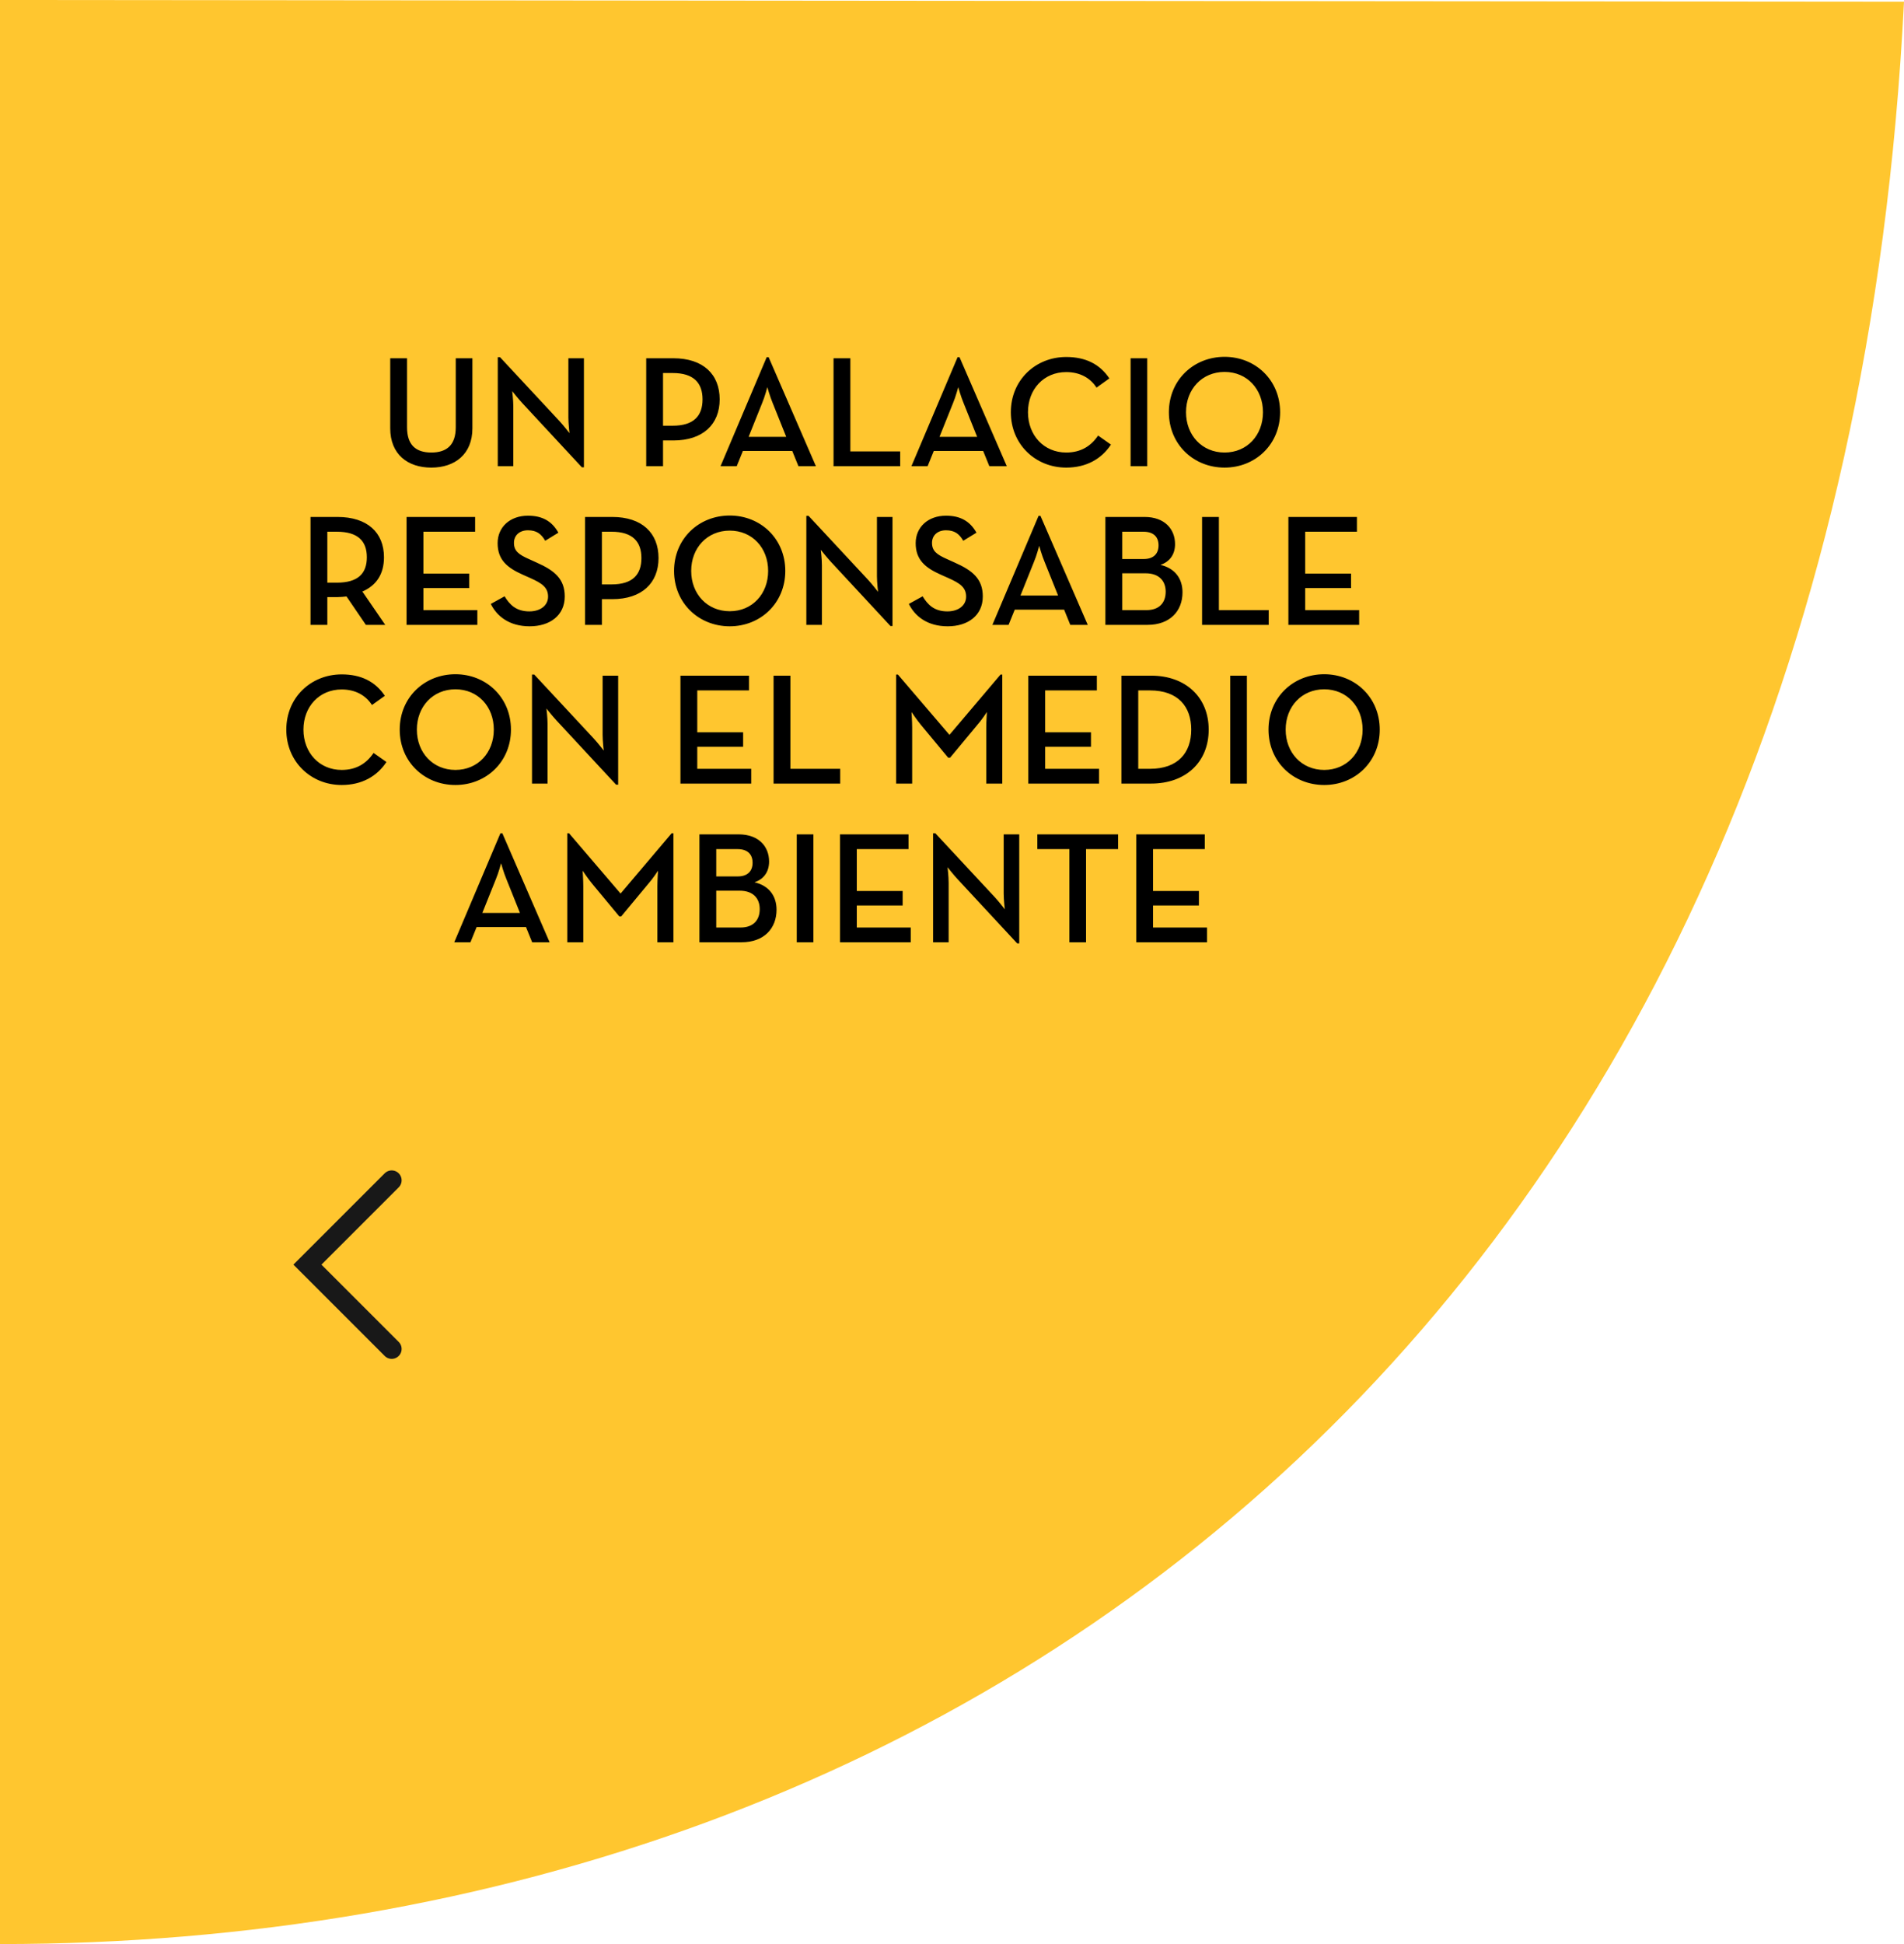 <svg width="192" height="196" viewBox="0 0 192 196" fill="none" xmlns="http://www.w3.org/2000/svg">
<path d="M-8.56743e-06 0L0 196C99.681 196 185.459 130.712 192 0.17L-8.56743e-06 0Z" fill="#FFC62F"/>
<path d="M43.494 47.144C41.126 47.144 39.35 45.816 39.35 43.176V36.12H41.046V43.08C41.046 44.84 41.91 45.624 43.494 45.624C45.078 45.624 45.958 44.84 45.958 43.08V36.12H47.638V43.176C47.638 45.816 45.846 47.144 43.494 47.144ZM58.675 47.112L52.675 40.648C52.243 40.184 51.651 39.432 51.651 39.432C51.651 39.432 51.763 40.328 51.763 41V47H50.195V36.008H50.419L56.419 42.456C56.835 42.904 57.427 43.672 57.427 43.672C57.427 43.672 57.315 42.712 57.315 42.104V36.12H58.883V47.112H58.675ZM65.164 47V36.12H67.9C70.908 36.12 72.572 37.736 72.572 40.264C72.572 42.776 70.892 44.408 67.9 44.408H66.86V47H65.164ZM66.86 42.92H67.836C69.98 42.92 70.844 41.912 70.844 40.264C70.844 38.616 69.964 37.608 67.836 37.608H66.86V42.92ZM72.659 47L77.315 36.008H77.507L82.275 47H80.515L79.891 45.464H74.915L74.291 47H72.659ZM75.491 44.04H79.283L77.923 40.648C77.651 40.008 77.379 39.032 77.379 39.032C77.379 39.032 77.123 40.008 76.851 40.648L75.491 44.04ZM84.054 47V36.12H85.75V45.512H90.774V47H84.054ZM91.909 47L96.565 36.008H96.757L101.525 47H99.765L99.141 45.464H94.165L93.541 47H91.909ZM94.741 44.04H98.533L97.173 40.648C96.901 40.008 96.629 39.032 96.629 39.032C96.629 39.032 96.373 40.008 96.101 40.648L94.741 44.04ZM107.517 47.144C104.429 47.144 101.933 44.808 101.933 41.56C101.933 38.312 104.429 35.992 107.517 35.992C109.469 35.992 110.909 36.712 111.869 38.152L110.573 39.08C109.965 38.136 108.941 37.512 107.517 37.512C105.261 37.512 103.661 39.24 103.661 41.56C103.661 43.88 105.261 45.624 107.517 45.624C109.021 45.624 110.029 44.952 110.733 43.912L112.029 44.824C111.085 46.264 109.549 47.144 107.517 47.144ZM114.009 47V36.12H115.689V47H114.009ZM123.487 47.144C120.367 47.144 117.871 44.808 117.871 41.56C117.871 38.312 120.367 35.976 123.487 35.976C126.591 35.976 129.087 38.312 129.087 41.56C129.087 44.808 126.591 47.144 123.487 47.144ZM123.487 45.624C125.759 45.624 127.359 43.88 127.359 41.56C127.359 39.24 125.759 37.496 123.487 37.496C121.215 37.496 119.599 39.24 119.599 41.56C119.599 43.88 121.215 45.624 123.487 45.624ZM36.544 59.64L38.848 63H36.896L34.944 60.136C34.64 60.168 34.336 60.2 34.032 60.2H33.008V63H31.312V52.12H34.032C37.04 52.12 38.72 53.688 38.72 56.184C38.72 57.864 37.968 59.016 36.544 59.64ZM33.008 58.744H33.968C36.128 58.744 36.992 57.8 36.992 56.184C36.992 54.552 36.096 53.608 33.968 53.608H33.008V58.744ZM40.999 63V52.12H47.911V53.608H42.696V57.832H47.319V59.288H42.696V61.512H48.136V63H40.999ZM53.412 63.144C51.348 63.144 50.1 62.12 49.492 60.888L50.884 60.12C51.396 60.968 52.052 61.64 53.38 61.64C54.484 61.64 55.268 61.048 55.268 60.152C55.268 59.208 54.628 58.792 53.444 58.264L52.724 57.944C51.14 57.24 50.18 56.44 50.18 54.76C50.18 53.144 51.428 51.992 53.236 51.992C54.676 51.992 55.652 52.536 56.308 53.704L54.98 54.52C54.564 53.8 54.084 53.464 53.236 53.464C52.372 53.464 51.828 53.992 51.828 54.728C51.828 55.544 52.292 55.912 53.396 56.392L54.1 56.712C55.956 57.528 56.948 58.392 56.948 60.136C56.948 62.04 55.46 63.144 53.412 63.144ZM58.999 63V52.12H61.736C64.743 52.12 66.407 53.736 66.407 56.264C66.407 58.776 64.728 60.408 61.736 60.408H60.696V63H58.999ZM60.696 58.92H61.672C63.816 58.92 64.68 57.912 64.68 56.264C64.68 54.616 63.8 53.608 61.672 53.608H60.696V58.92ZM73.588 63.144C70.468 63.144 67.972 60.808 67.972 57.56C67.972 54.312 70.468 51.976 73.588 51.976C76.692 51.976 79.188 54.312 79.188 57.56C79.188 60.808 76.692 63.144 73.588 63.144ZM73.588 61.624C75.86 61.624 77.46 59.88 77.46 57.56C77.46 55.24 75.86 53.496 73.588 53.496C71.316 53.496 69.7 55.24 69.7 57.56C69.7 59.88 71.316 61.624 73.588 61.624ZM89.792 63.112L83.792 56.648C83.36 56.184 82.768 55.432 82.768 55.432C82.768 55.432 82.88 56.328 82.88 57V63H81.312V52.008H81.536L87.536 58.456C87.952 58.904 88.544 59.672 88.544 59.672C88.544 59.672 88.432 58.712 88.432 58.104V52.12H90V63.112H89.792ZM95.569 63.144C93.504 63.144 92.257 62.12 91.648 60.888L93.04 60.12C93.552 60.968 94.209 61.64 95.537 61.64C96.641 61.64 97.424 61.048 97.424 60.152C97.424 59.208 96.784 58.792 95.6 58.264L94.88 57.944C93.296 57.24 92.337 56.44 92.337 54.76C92.337 53.144 93.585 51.992 95.392 51.992C96.832 51.992 97.808 52.536 98.465 53.704L97.136 54.52C96.721 53.8 96.24 53.464 95.392 53.464C94.528 53.464 93.984 53.992 93.984 54.728C93.984 55.544 94.448 55.912 95.552 56.392L96.257 56.712C98.112 57.528 99.105 58.392 99.105 60.136C99.105 62.04 97.617 63.144 95.569 63.144ZM100.073 63L104.729 52.008H104.921L109.689 63H107.929L107.305 61.464H102.329L101.705 63H100.073ZM102.905 60.04H106.697L105.337 56.648C105.065 56.008 104.793 55.032 104.793 55.032C104.793 55.032 104.537 56.008 104.265 56.648L102.905 60.04ZM111.468 63V52.12H115.42C117.452 52.12 118.492 53.352 118.492 54.856C118.492 55.896 117.964 56.632 117.02 56.952C118.476 57.288 119.244 58.328 119.244 59.72C119.244 61.592 117.996 63 115.708 63H111.468ZM113.164 56.36H115.34C116.348 56.36 116.828 55.8 116.828 54.984C116.828 54.168 116.364 53.608 115.308 53.608H113.164V56.36ZM113.164 61.512H115.612C116.924 61.512 117.548 60.744 117.548 59.656C117.548 58.568 116.876 57.8 115.532 57.8H113.164V61.512ZM121.218 63V52.12H122.914V61.512H127.938V63H121.218ZM129.921 63V52.12H136.833V53.608H131.617V57.832H136.241V59.288H131.617V61.512H137.057V63H129.921ZM34.455 79.144C31.367 79.144 28.871 76.808 28.871 73.56C28.871 70.312 31.367 67.992 34.455 67.992C36.407 67.992 37.847 68.712 38.807 70.152L37.511 71.08C36.903 70.136 35.879 69.512 34.455 69.512C32.199 69.512 30.599 71.24 30.599 73.56C30.599 75.88 32.199 77.624 34.455 77.624C35.959 77.624 36.967 76.952 37.671 75.912L38.967 76.824C38.023 78.264 36.487 79.144 34.455 79.144ZM45.924 79.144C42.804 79.144 40.308 76.808 40.308 73.56C40.308 70.312 42.804 67.976 45.924 67.976C49.028 67.976 51.524 70.312 51.524 73.56C51.524 76.808 49.028 79.144 45.924 79.144ZM45.924 77.624C48.196 77.624 49.796 75.88 49.796 73.56C49.796 71.24 48.196 69.496 45.924 69.496C43.652 69.496 42.036 71.24 42.036 73.56C42.036 75.88 43.652 77.624 45.924 77.624ZM62.128 79.112L56.128 72.648C55.696 72.184 55.104 71.432 55.104 71.432C55.104 71.432 55.216 72.328 55.216 73V79H53.648V68.008H53.872L59.872 74.456C60.288 74.904 60.88 75.672 60.88 75.672C60.88 75.672 60.768 74.712 60.768 74.104V68.12H62.336V79.112H62.128ZM68.617 79V68.12H75.529V69.608H70.313V73.832H74.937V75.288H70.313V77.512H75.753V79H68.617ZM78.007 79V68.12H79.703V77.512H84.727V79H78.007ZM90.367 79V68.008H90.543L95.743 74.088L100.895 68.008H101.071V79H99.455V73.352C99.455 72.744 99.519 71.784 99.519 71.784C99.519 71.784 98.991 72.6 98.543 73.096L95.807 76.392H95.615L92.879 73.096C92.463 72.6 91.919 71.784 91.919 71.784C91.919 71.784 91.983 72.744 91.983 73.352V79H90.367ZM103.695 79V68.12H110.607V69.608H105.391V73.832H110.015V75.288H105.391V77.512H110.831V79H103.695ZM113.085 79V68.12H116.077C119.565 68.12 121.885 70.296 121.885 73.56C121.885 76.824 119.581 79 116.077 79H113.085ZM114.781 77.512H115.965C118.797 77.512 120.125 75.88 120.125 73.56C120.125 71.24 118.797 69.608 115.965 69.608H114.781V77.512ZM124.056 79V68.12H125.736V79H124.056ZM133.534 79.144C130.414 79.144 127.918 76.808 127.918 73.56C127.918 70.312 130.414 67.976 133.534 67.976C136.638 67.976 139.134 70.312 139.134 73.56C139.134 76.808 136.638 79.144 133.534 79.144ZM133.534 77.624C135.806 77.624 137.406 75.88 137.406 73.56C137.406 71.24 135.806 69.496 133.534 69.496C131.262 69.496 129.646 71.24 129.646 73.56C129.646 75.88 131.262 77.624 133.534 77.624ZM45.808 95L50.464 84.008H50.656L55.424 95H53.664L53.04 93.464H48.064L47.44 95H45.808ZM48.64 92.04H52.432L51.072 88.648C50.8 88.008 50.528 87.032 50.528 87.032C50.528 87.032 50.272 88.008 50 88.648L48.64 92.04ZM57.203 95V84.008H57.379L62.579 90.088L67.731 84.008H67.907V95H66.291V89.352C66.291 88.744 66.355 87.784 66.355 87.784C66.355 87.784 65.827 88.6 65.379 89.096L62.643 92.392H62.451L59.715 89.096C59.299 88.6 58.755 87.784 58.755 87.784C58.755 87.784 58.819 88.744 58.819 89.352V95H57.203ZM70.531 95V84.12H74.483C76.515 84.12 77.555 85.352 77.555 86.856C77.555 87.896 77.027 88.632 76.083 88.952C77.539 89.288 78.307 90.328 78.307 91.72C78.307 93.592 77.059 95 74.771 95H70.531ZM72.227 88.36H74.403C75.411 88.36 75.891 87.8 75.891 86.984C75.891 86.168 75.427 85.608 74.371 85.608H72.227V88.36ZM72.227 93.512H74.675C75.987 93.512 76.611 92.744 76.611 91.656C76.611 90.568 75.939 89.8 74.595 89.8H72.227V93.512ZM80.345 95V84.12H82.025V95H80.345ZM84.703 95V84.12H91.615V85.608H86.399V89.832H91.023V91.288H86.399V93.512H91.839V95H84.703ZM102.573 95.112L96.573 88.648C96.141 88.184 95.549 87.432 95.549 87.432C95.549 87.432 95.661 88.328 95.661 89V95H94.093V84.008H94.317L100.317 90.456C100.733 90.904 101.325 91.672 101.325 91.672C101.325 91.672 101.213 90.712 101.213 90.104V84.12H102.781V95.112H102.573ZM107.838 95V85.608H104.606V84.12H112.75V85.608H109.518V95H107.838ZM114.578 95V84.12H121.49V85.608H116.274V89.832H120.898V91.288H116.274V93.512H121.714V95H114.578Z" fill="black"/>
<path d="M39.5 136L31 127.5L39.5 119" stroke="#181818" stroke-width="2" stroke-linecap="round"/>
</svg>
